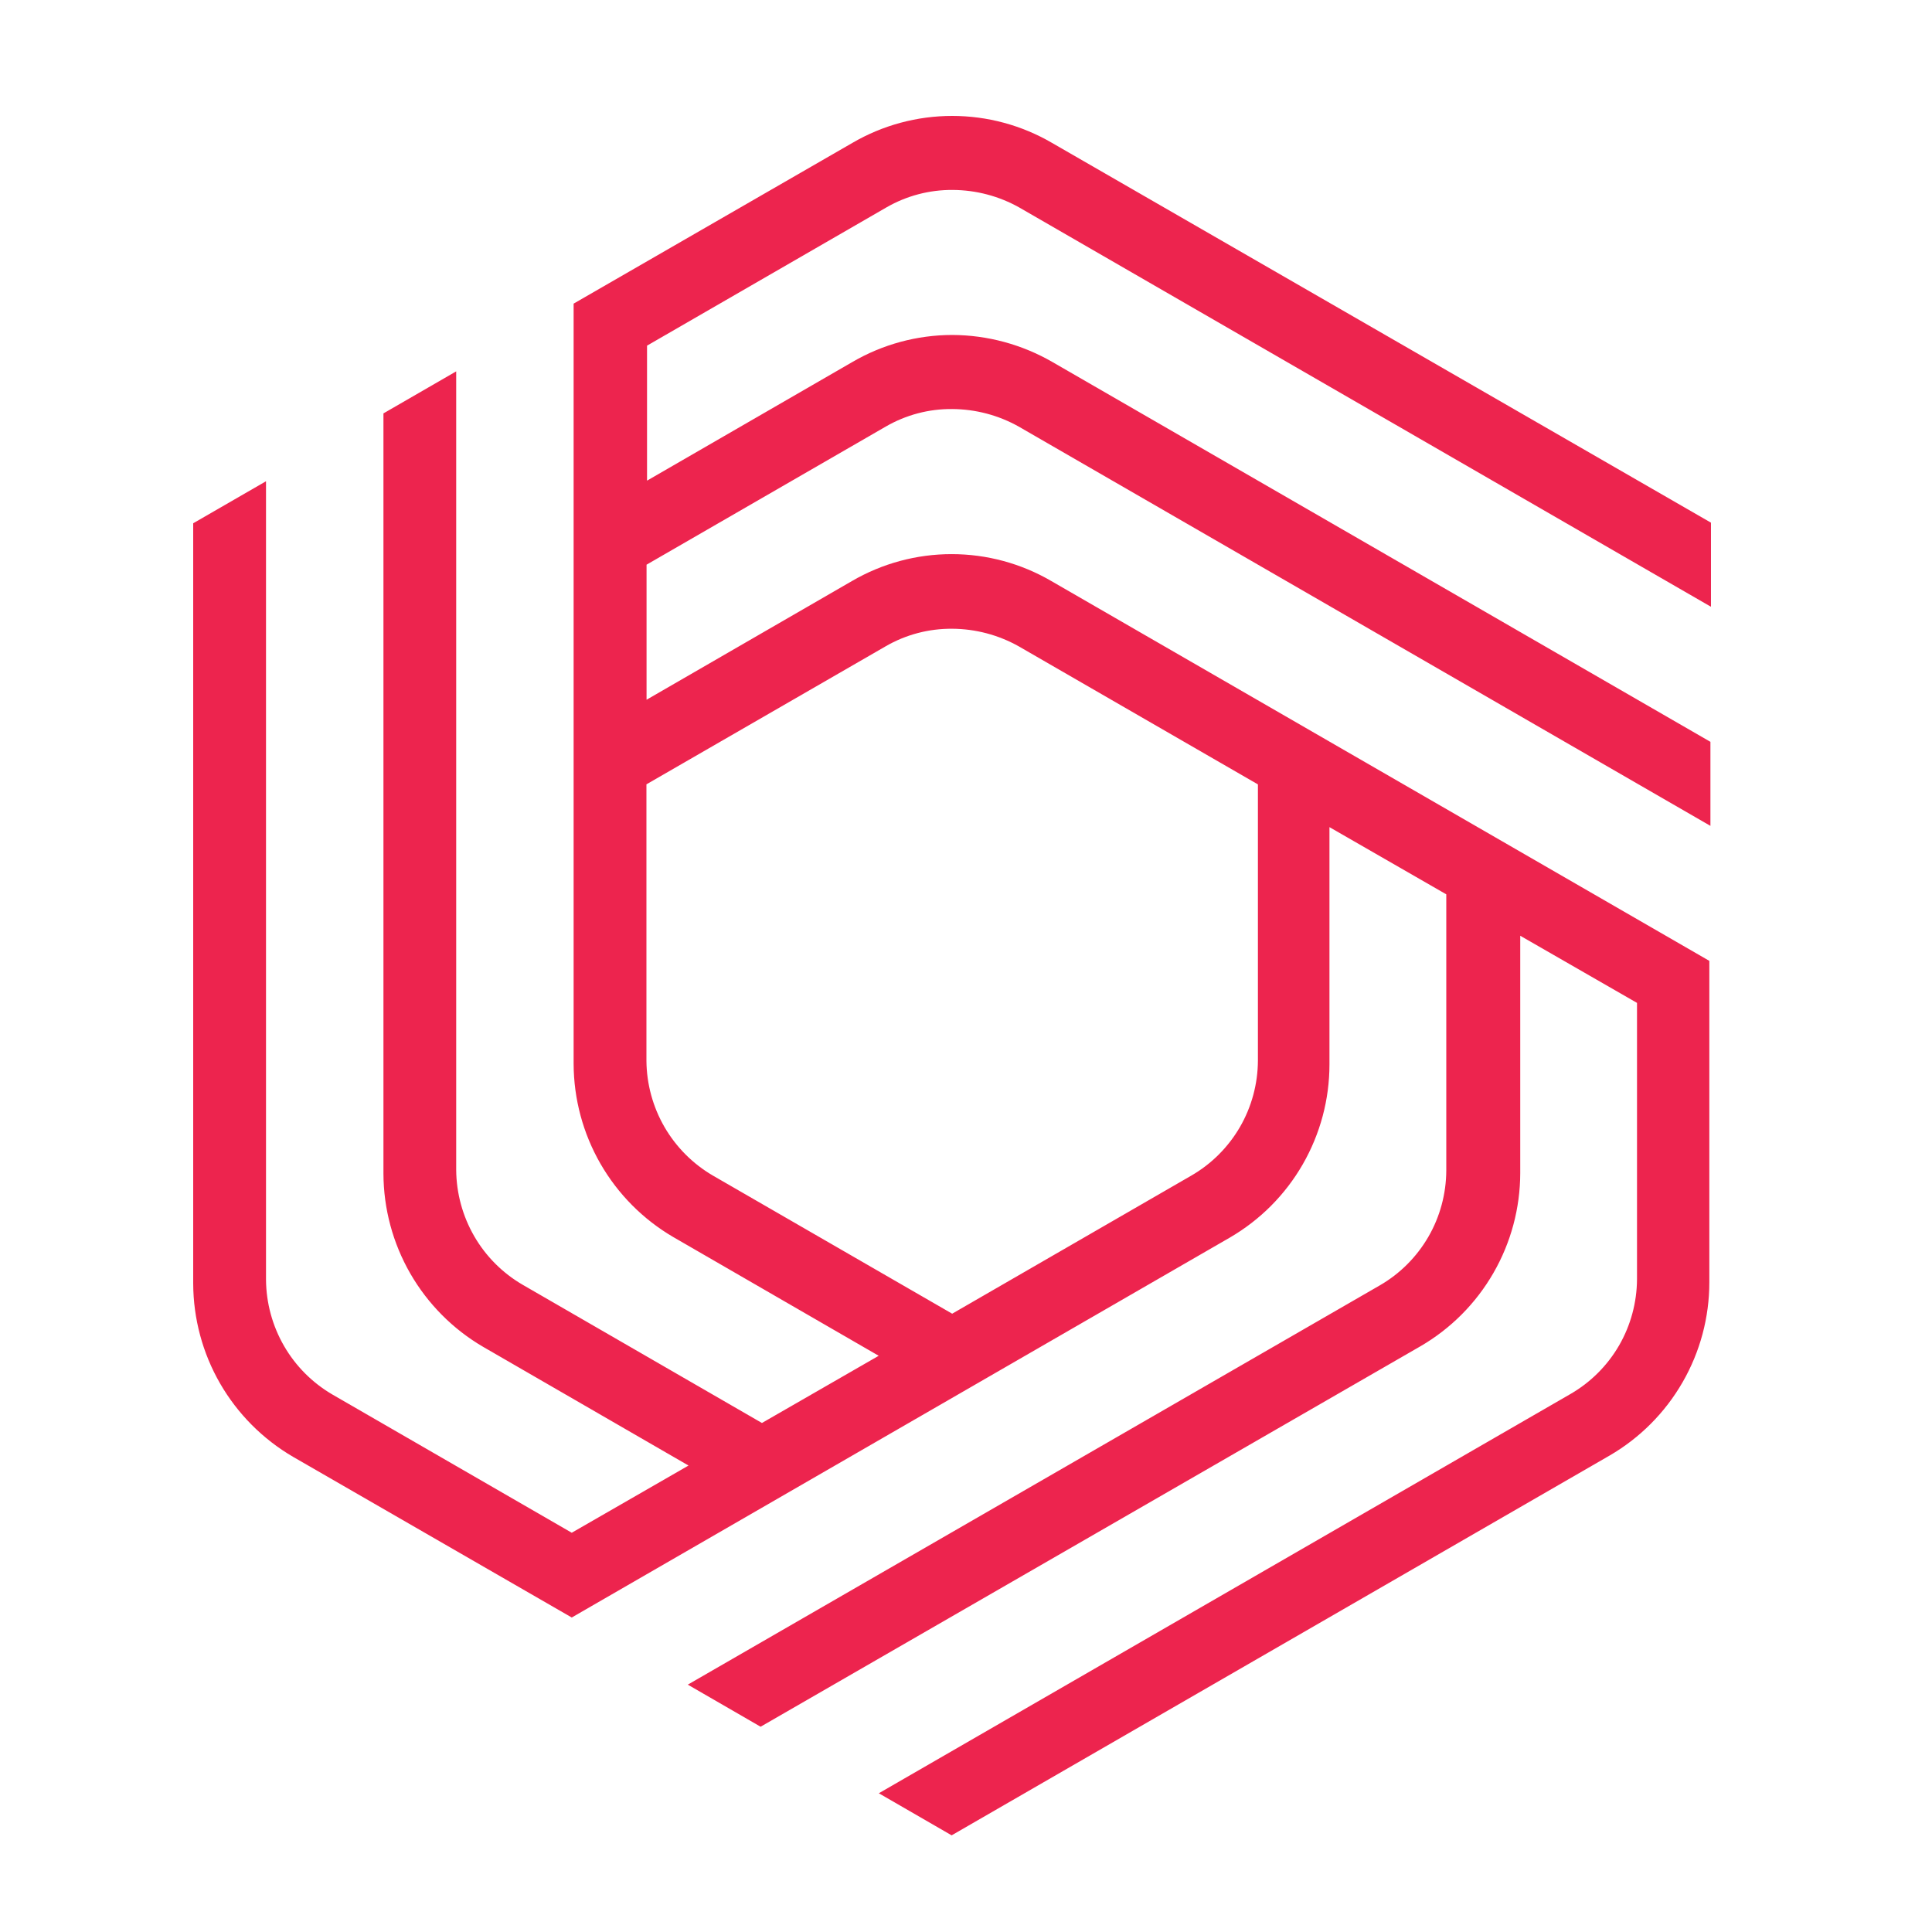 <svg width="32" height="32" viewBox="0 0 32 32" fill="none" xmlns="http://www.w3.org/2000/svg">
<path d="M15.771 5.548C15.19 5.549 14.62 5.703 14.118 5.996L10.717 7.961V5.725L14.679 3.437C15.014 3.243 15.394 3.143 15.781 3.146C16.167 3.148 16.547 3.248 16.883 3.437L28.339 10.05V8.657L17.425 2.367C16.923 2.074 16.352 1.92 15.771 1.92C15.19 1.92 14.62 2.074 14.118 2.367L9.501 5.029V17.621C9.503 18.202 9.656 18.772 9.946 19.276C10.236 19.779 10.652 20.198 11.154 20.491L14.554 22.456L12.62 23.569L8.659 21.281C8.325 21.087 8.048 20.81 7.855 20.476C7.662 20.142 7.559 19.764 7.556 19.378V6.151L6.351 6.847V19.439C6.353 20.02 6.506 20.59 6.796 21.094C7.086 21.597 7.502 22.016 8.004 22.309L11.404 24.274L9.47 25.387L5.508 23.099C5.175 22.905 4.898 22.628 4.705 22.294C4.512 21.96 4.409 21.582 4.406 21.197V7.971L3.2 8.667V21.259C3.202 21.84 3.355 22.411 3.645 22.914C3.935 23.417 4.352 23.836 4.853 24.129L9.47 26.791L20.367 20.5C20.87 20.208 21.287 19.79 21.577 19.286C21.867 18.782 22.02 18.212 22.02 17.631V13.7L23.955 14.813V19.388C23.953 19.774 23.851 20.153 23.658 20.486C23.464 20.82 23.187 21.098 22.852 21.291L11.392 27.903L12.598 28.6L23.526 22.299C24.029 22.007 24.446 21.588 24.736 21.084C25.026 20.581 25.179 20.01 25.18 19.429V15.499L27.114 16.611V21.186C27.112 21.572 27.01 21.951 26.817 22.285C26.623 22.619 26.346 22.896 26.012 23.089L14.556 29.702L15.762 30.399L26.659 24.109C27.162 23.817 27.579 23.398 27.869 22.894C28.159 22.391 28.312 21.82 28.312 21.239V15.915L17.415 9.625C16.913 9.332 16.343 9.178 15.762 9.178C15.181 9.178 14.611 9.332 14.109 9.625L10.709 11.59V9.353L14.67 7.066C15.005 6.872 15.385 6.771 15.772 6.775C16.158 6.777 16.538 6.877 16.874 7.066L28.33 13.679V12.287L17.433 5.997C16.927 5.705 16.355 5.55 15.771 5.548ZM14.669 10.705C15.003 10.511 15.384 10.411 15.771 10.414C16.157 10.416 16.536 10.516 16.873 10.705L20.835 12.992V17.568C20.833 17.954 20.731 18.332 20.538 18.666C20.344 19 20.067 19.278 19.733 19.471L15.771 21.759L11.809 19.472C11.476 19.278 11.199 19 11.006 18.667C10.813 18.333 10.71 17.955 10.707 17.569V12.991L14.669 10.705Z" fill="#ED244E"/>
</svg>
